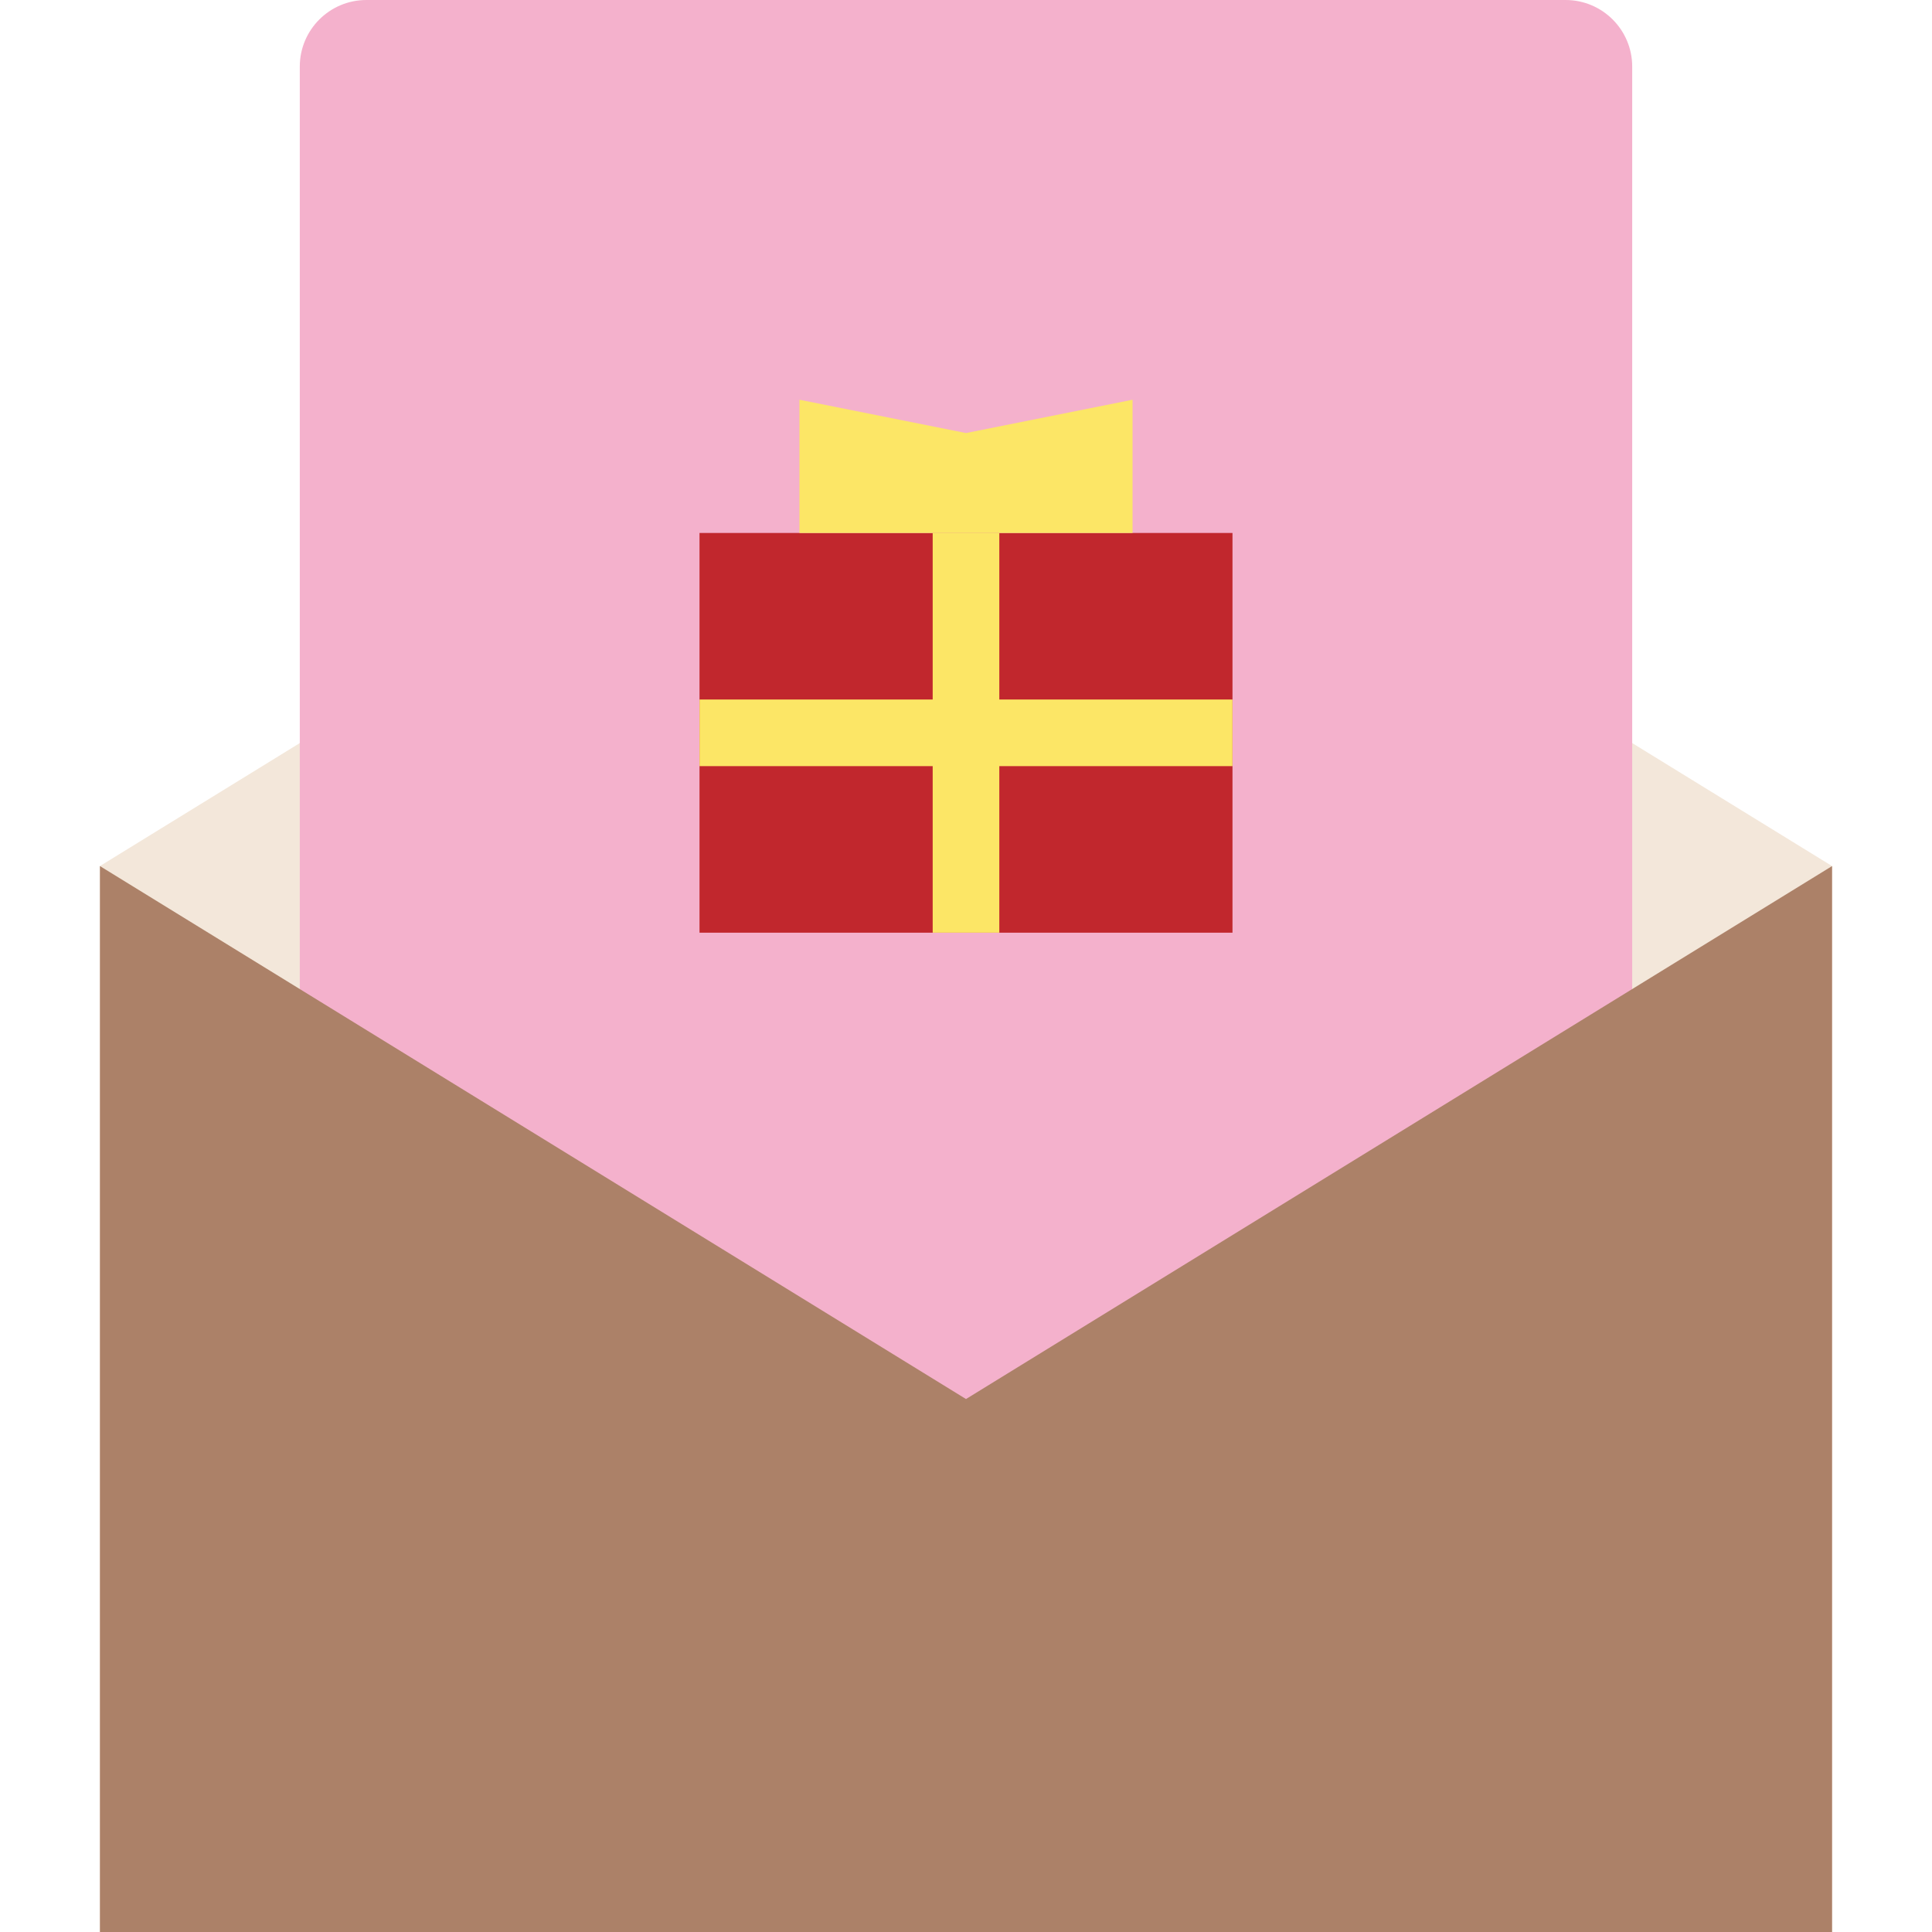 <svg xmlns="http://www.w3.org/2000/svg" height="464pt" viewBox="-24 0 464 464" width="464pt"><path d="m416 208v256h-416v-256l208-128zm0 0" fill="#f3e7da"></path><path d="m64 0h288c8.836 0 16 7.164 16 16v432c0 8.836-7.164 16-16 16h-288c-8.836 0-16-7.164-16-16v-432c0-8.836 7.164-16 16-16zm0 0" fill="#f4b1cc"></path><path d="m0 208 208 128 208-128v256h-416zm0 0" fill="#ac8168"></path><path d="m144 224v-96h128v96zm0 0" fill="#c1272d"></path><g fill="#fce666"><path d="m208 128h-40v-32l40 8zm0 0"></path><path d="m208 128h40v-32l-40 8zm0 0"></path><path d="m200 128h16v96h-16zm0 0"></path><path d="m144 168h128v16h-128zm0 0"></path></g></svg>